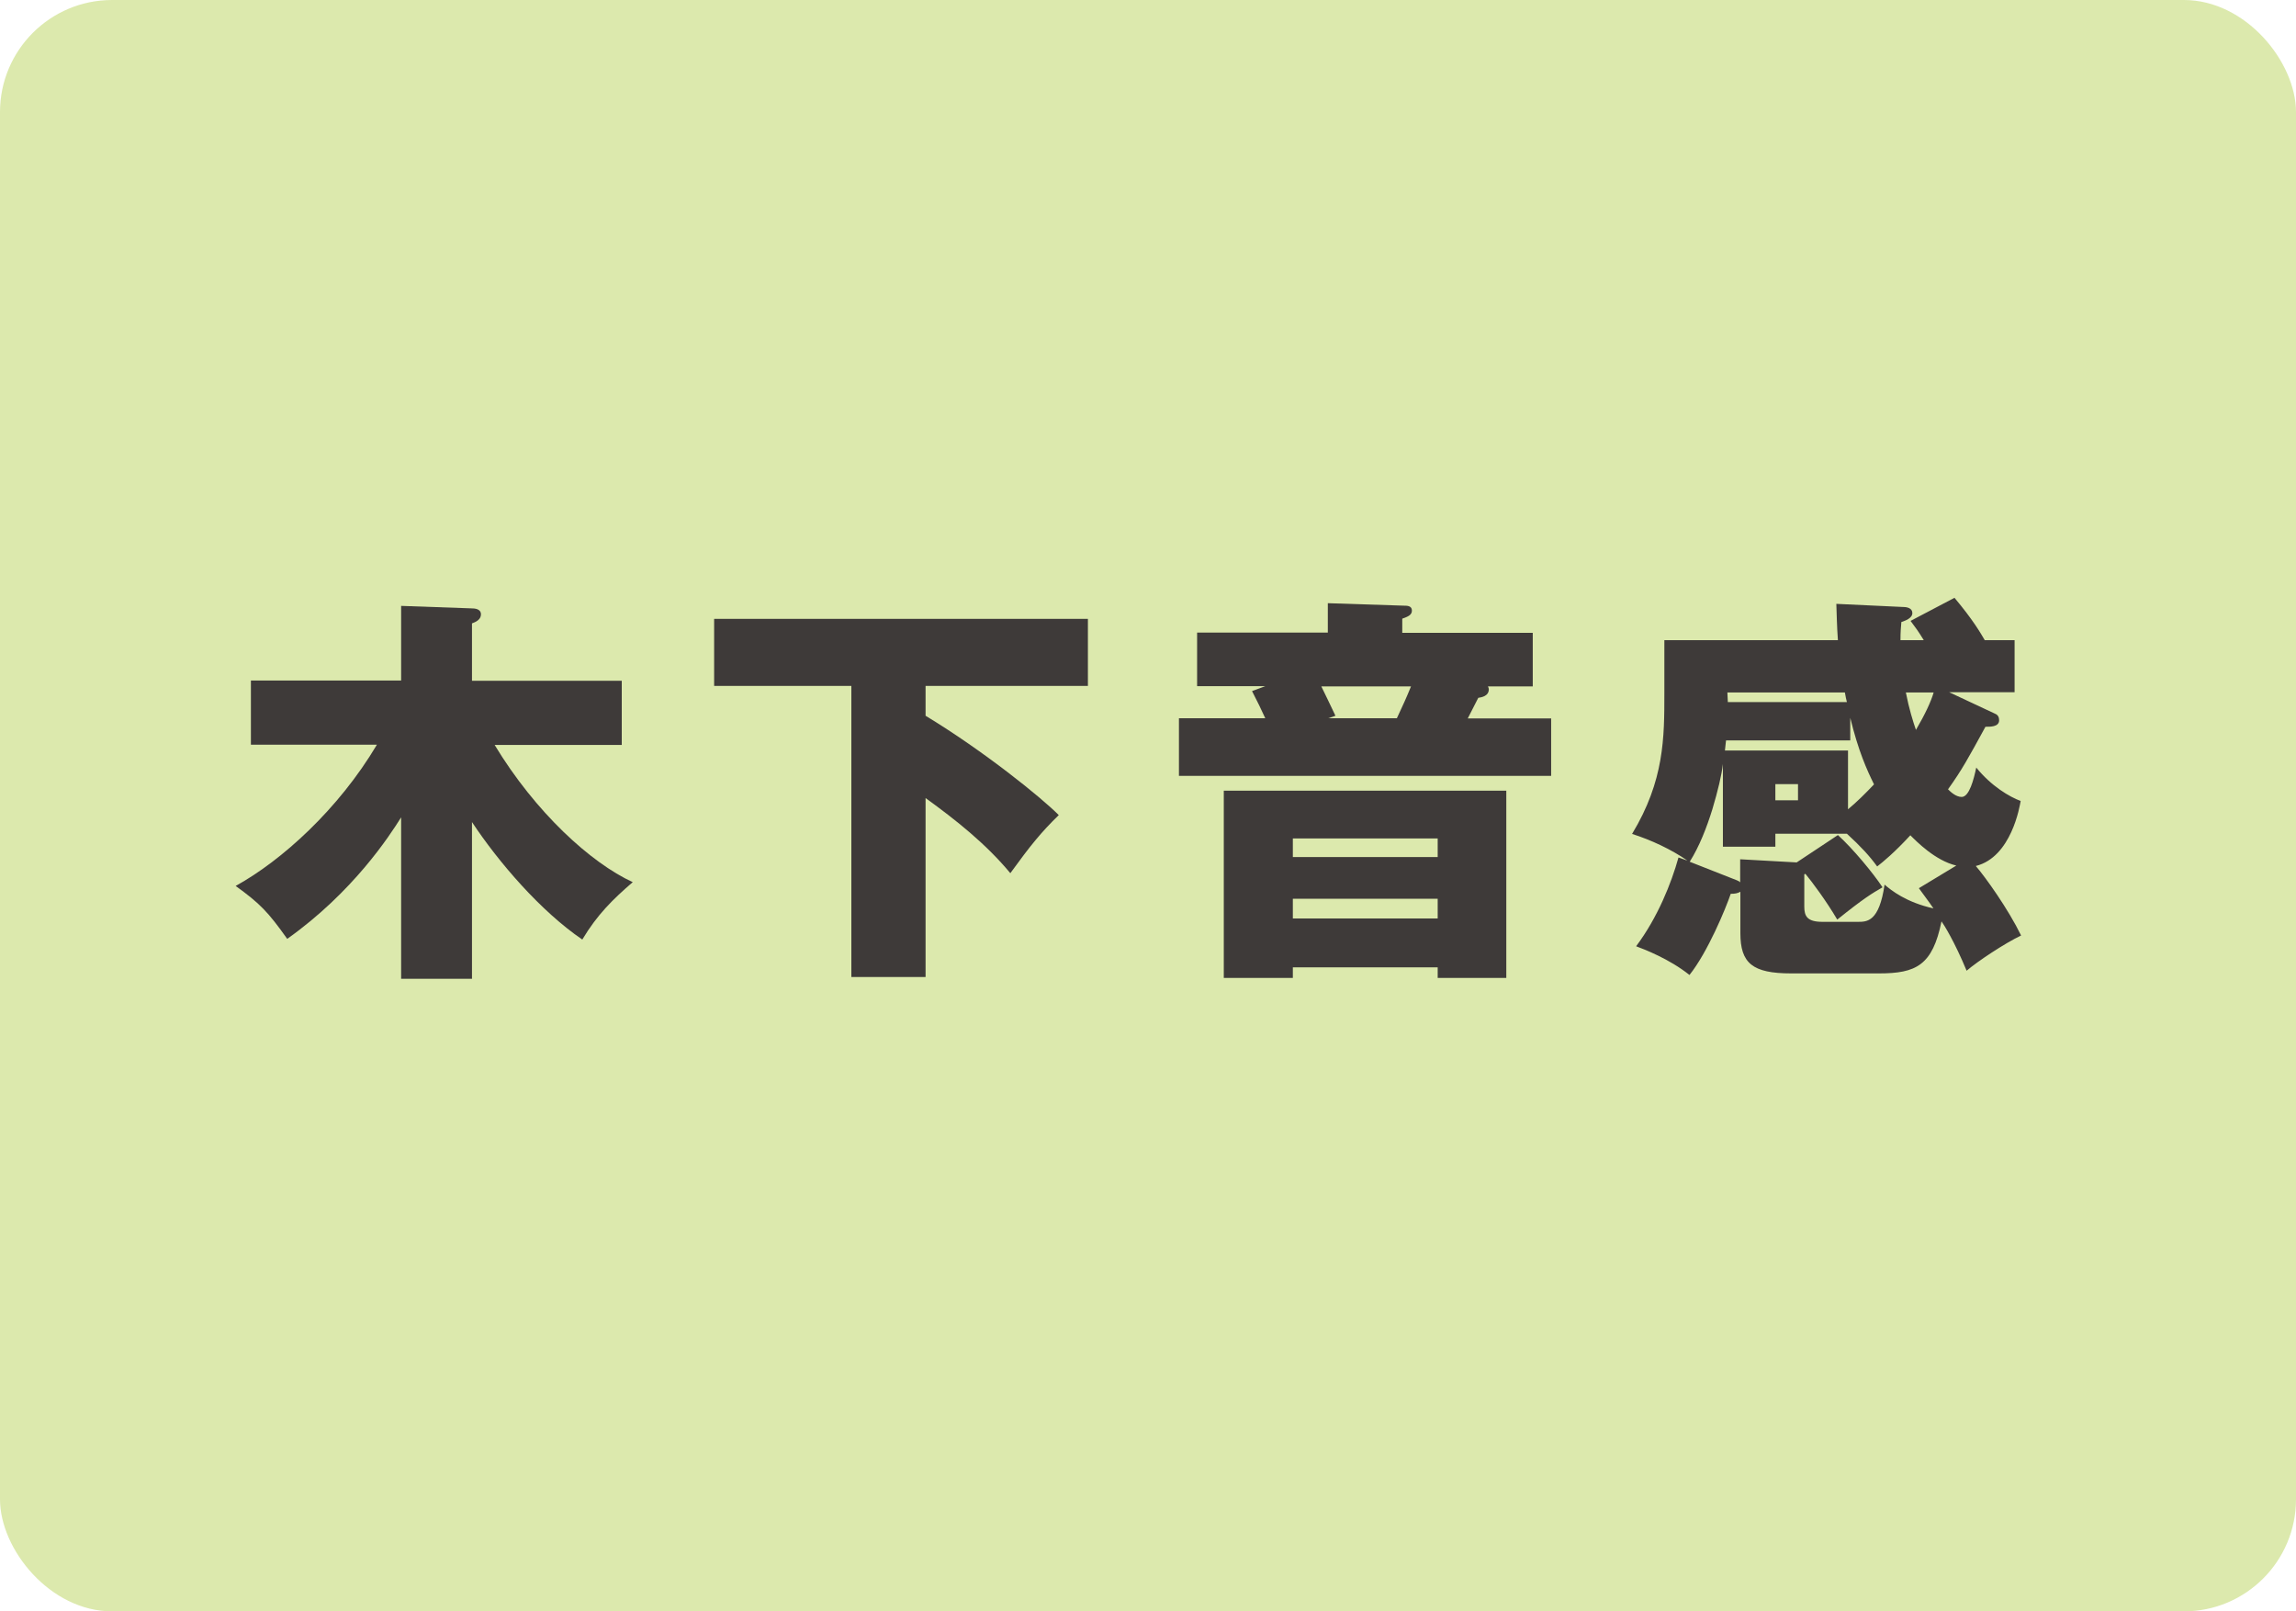 <?xml version="1.0" encoding="UTF-8"?><svg id="_レイヤー_2" xmlns="http://www.w3.org/2000/svg" viewBox="0 0 102.4 71.86"><defs><style>.cls-1{fill:#dce9ad;}.cls-2{fill:#3e3a39;}</style></defs><g id="text"><g><rect class="cls-1" width="102.4" height="71.86" rx="5" ry="5"/><g><path class="cls-2" d="M21.06,43.65h-3.17v-7.2c-.52,.83-2.14,3.33-5.08,5.42-.86-1.21-1.22-1.58-2.3-2.36,2.05-1.13,4.59-3.42,6.3-6.3h-5.62v-2.86h6.7v-3.33l3.11,.11c.18,0,.45,.02,.45,.27,0,.23-.23,.34-.4,.4v2.56h6.68v2.86h-5.67c1.82,3.01,4.29,5.26,6.16,6.12-.88,.76-1.58,1.44-2.25,2.56-1.85-1.26-3.73-3.44-4.92-5.24v7Z"/><path class="cls-2" d="M41.28,31.92c2.61,1.58,5.19,3.67,5.94,4.43-.79,.77-1.26,1.35-2.16,2.59-1.08-1.3-2.41-2.36-3.78-3.35v7.98h-3.31v-12.98h-6.12v-2.99h16.67v2.99h-7.24v1.33Z"/><path class="cls-2" d="M69.18,32.03v2.57h-16.6v-2.57h3.85c-.2-.43-.31-.67-.59-1.21l.59-.22h-3.04v-2.39h5.83v-1.31l3.39,.11c.14,0,.36,0,.36,.22,0,.2-.18,.27-.43,.36v.63h5.82v2.39h-2s.04,.07,.04,.13c0,.31-.34,.36-.47,.38-.07,.14-.4,.79-.47,.92h3.73Zm-11.52,11.11v.47h-3.08v-8.35h12.6v8.35h-3.06v-.47h-6.46Zm6.46-4.92v-.83h-6.46v.83h6.46Zm0,2.74v-.88h-6.46v.88h6.46Zm-1.82-8.93c.31-.67,.38-.81,.63-1.42h-4c.14,.27,.45,.94,.63,1.31l-.32,.11h3.06Z"/><path class="cls-2" d="M88.98,31.83c.13,.05,.18,.16,.18,.29,0,.31-.43,.29-.61,.29-.76,1.39-1.04,1.91-1.67,2.79,.13,.13,.36,.34,.61,.34,.34,0,.54-.79,.65-1.31,.67,.83,1.49,1.31,1.98,1.49-.04,.23-.41,2.5-2,2.9,.43,.5,1.44,1.91,2.02,3.1-.72,.34-1.94,1.15-2.43,1.57-.54-1.3-1.01-2.05-1.12-2.2-.4,1.96-1.13,2.32-2.79,2.32h-3.91c-1.73,0-2.27-.45-2.27-1.8v-1.84c-.14,.07-.23,.09-.43,.09-.22,.65-1.03,2.61-1.84,3.62-.9-.72-2.03-1.15-2.38-1.28,.96-1.28,1.57-2.81,1.89-3.96l.4,.14c-.72-.5-1.62-.92-2.47-1.19,1.44-2.38,1.44-4.3,1.44-6.28v-2.36h7.74c-.05-.7-.05-1.12-.07-1.62l2.99,.14c.16,0,.4,.05,.4,.27,0,.23-.31,.34-.49,.4-.02,.25-.04,.43-.04,.81h1.04c-.25-.41-.38-.58-.59-.86l1.96-1.03c.83,.99,1.15,1.55,1.35,1.89h1.33v2.32h-2.92l2.03,.95Zm-7,5.42c.65,.59,1.55,1.67,1.98,2.32-.47,.27-.85,.5-2.02,1.44-.5-.85-1.13-1.69-1.42-2.04l-.05,.02v1.44c0,.43,.13,.68,.81,.68h1.58c.41,0,.95,0,1.19-1.66,.29,.25,.96,.79,2.18,1.06-.23-.34-.43-.59-.65-.9l1.67-1.01c-.94-.22-1.78-1.08-2.05-1.35-.7,.76-1.22,1.19-1.48,1.39-.34-.47-.74-.9-1.35-1.46h-3.19v.58h-2.34v-3.69c-.05,.47-.23,1.22-.47,2.02-.25,.81-.58,1.66-1.01,2.34l2.11,.83c.05,.02,.11,.05,.14,.09v-1.03l2.52,.14,1.84-1.22Zm.43-1.15c.41-.34,.79-.72,1.17-1.12-.32-.65-.7-1.49-1.06-2.97v1.01h-5.54l-.05,.45h5.49v2.63Zm-.04-4.79c-.04-.14-.05-.23-.09-.43h-5.24c0,.11,.02,.32,.02,.43h5.31Zm-3.19,3.66v.72h1.01v-.72h-1.01Zm5.82-4.09c.14,.72,.32,1.3,.45,1.67,.41-.7,.67-1.26,.79-1.67h-1.24Z"/></g></g></g></svg>